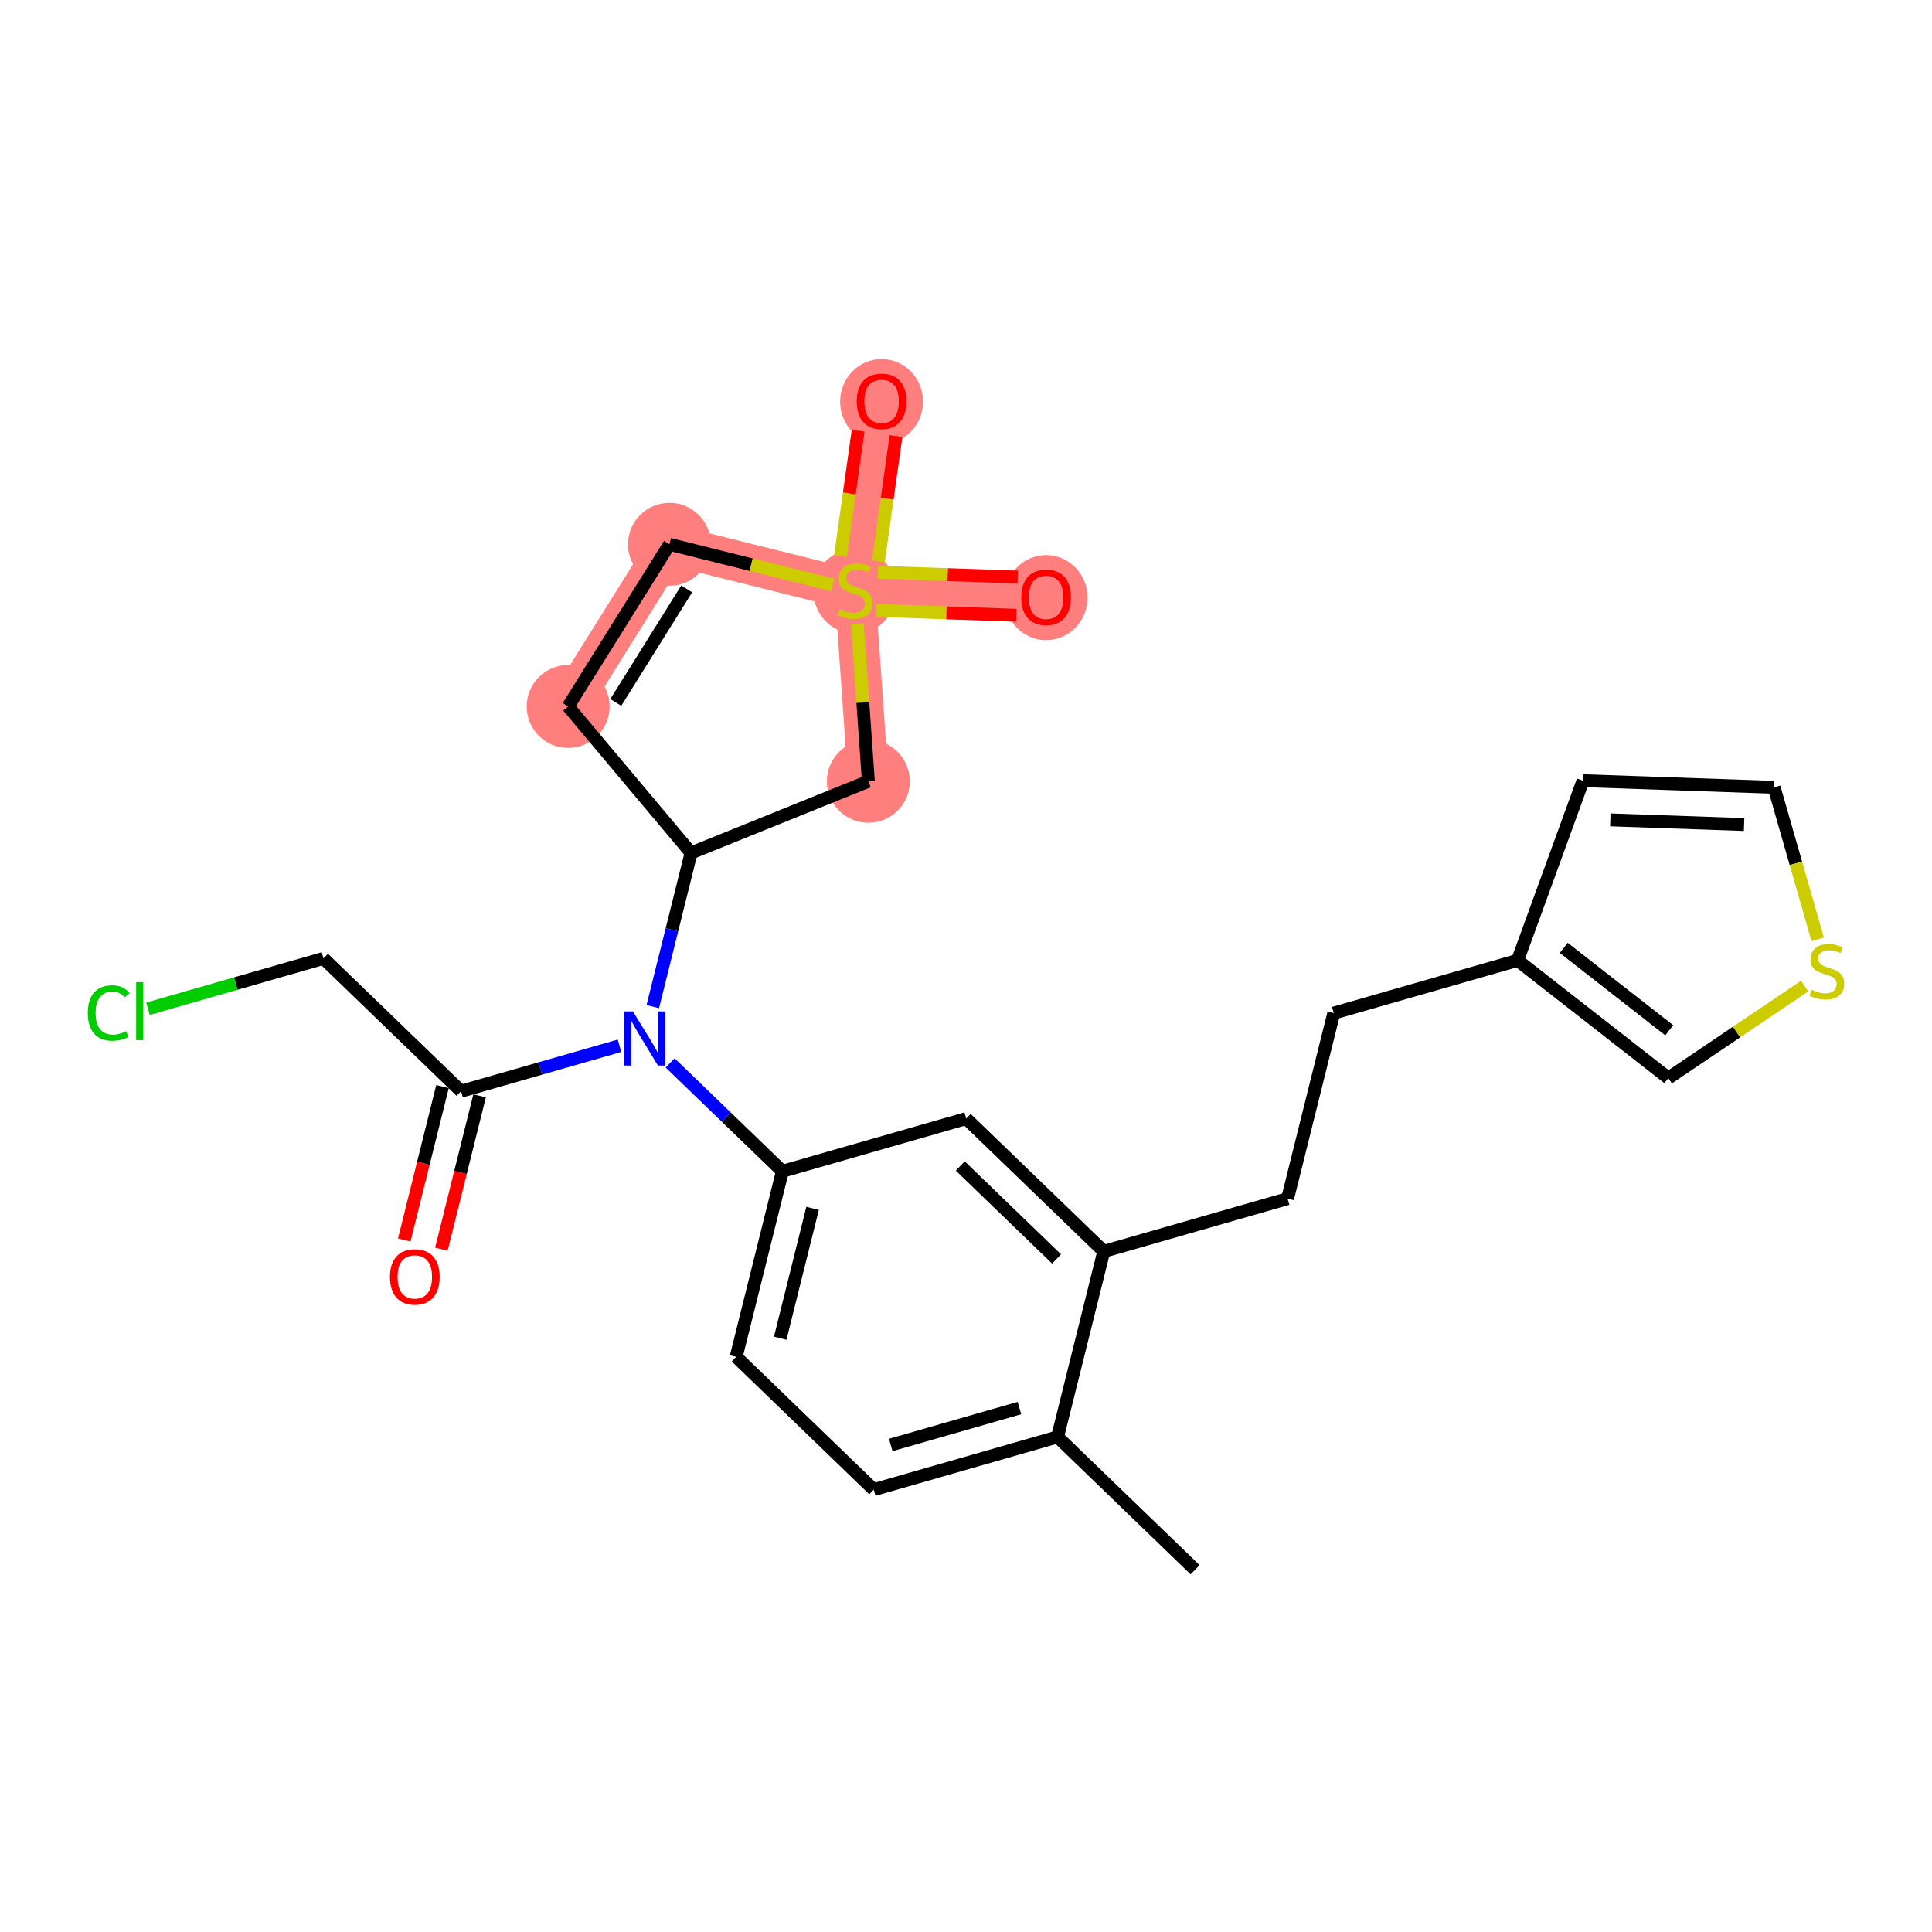 <?xml version='1.0' encoding='iso-8859-1'?>
<svg version='1.1' baseProfile='full'
              xmlns='http://www.w3.org/2000/svg'
                      xmlns:rdkit='http://www.rdkit.org/xml'
                      xmlns:xlink='http://www.w3.org/1999/xlink'
                  xml:space='preserve'
width='300px' height='300px' viewBox='0 0 300 300'>
<!-- END OF HEADER -->
<rect style='opacity:1.0;fill:#FFFFFF;stroke:none' width='300' height='300' x='0' y='0'> </rect>
<rect style='opacity:1.0;fill:#FFFFFF;stroke:none' width='300' height='300' x='0' y='0'> </rect>
<path d='M 88.222,109.701 L 103.953,84.519' style='fill:none;fill-rule:evenodd;stroke:#FF7F7F;stroke-width:6.3px;stroke-linecap:butt;stroke-linejoin:miter;stroke-opacity:1' />
<path d='M 103.953,84.519 L 132.763,91.698' style='fill:none;fill-rule:evenodd;stroke:#FF7F7F;stroke-width:6.3px;stroke-linecap:butt;stroke-linejoin:miter;stroke-opacity:1' />
<path d='M 132.763,91.698 L 136.892,62.294' style='fill:none;fill-rule:evenodd;stroke:#FF7F7F;stroke-width:6.3px;stroke-linecap:butt;stroke-linejoin:miter;stroke-opacity:1' />
<path d='M 132.763,91.698 L 162.437,92.73' style='fill:none;fill-rule:evenodd;stroke:#FF7F7F;stroke-width:6.3px;stroke-linecap:butt;stroke-linejoin:miter;stroke-opacity:1' />
<path d='M 132.763,91.698 L 134.839,121.317' style='fill:none;fill-rule:evenodd;stroke:#FF7F7F;stroke-width:6.3px;stroke-linecap:butt;stroke-linejoin:miter;stroke-opacity:1' />
<ellipse cx='88.222' cy='109.701' rx='5.938' ry='5.938'  style='fill:#FF7F7F;fill-rule:evenodd;stroke:#FF7F7F;stroke-width:1.0px;stroke-linecap:butt;stroke-linejoin:miter;stroke-opacity:1' />
<ellipse cx='103.953' cy='84.519' rx='5.938' ry='5.938'  style='fill:#FF7F7F;fill-rule:evenodd;stroke:#FF7F7F;stroke-width:1.0px;stroke-linecap:butt;stroke-linejoin:miter;stroke-opacity:1' />
<ellipse cx='132.763' cy='91.811' rx='5.938' ry='6.089'  style='fill:#FF7F7F;fill-rule:evenodd;stroke:#FF7F7F;stroke-width:1.0px;stroke-linecap:butt;stroke-linejoin:miter;stroke-opacity:1' />
<ellipse cx='136.892' cy='62.36' rx='5.938' ry='6.105'  style='fill:#FF7F7F;fill-rule:evenodd;stroke:#FF7F7F;stroke-width:1.0px;stroke-linecap:butt;stroke-linejoin:miter;stroke-opacity:1' />
<ellipse cx='162.437' cy='92.796' rx='5.938' ry='6.105'  style='fill:#FF7F7F;fill-rule:evenodd;stroke:#FF7F7F;stroke-width:1.0px;stroke-linecap:butt;stroke-linejoin:miter;stroke-opacity:1' />
<ellipse cx='134.839' cy='121.317' rx='5.938' ry='5.938'  style='fill:#FF7F7F;fill-rule:evenodd;stroke:#FF7F7F;stroke-width:1.0px;stroke-linecap:butt;stroke-linejoin:miter;stroke-opacity:1' />
<path class='bond-0 atom-0 atom-1' d='M 185.576,243.746 L 164.215,223.123' style='fill:none;fill-rule:evenodd;stroke:#000000;stroke-width:2.0px;stroke-linecap:butt;stroke-linejoin:miter;stroke-opacity:1' />
<path class='bond-1 atom-1 atom-2' d='M 164.215,223.123 L 135.674,231.311' style='fill:none;fill-rule:evenodd;stroke:#000000;stroke-width:2.0px;stroke-linecap:butt;stroke-linejoin:miter;stroke-opacity:1' />
<path class='bond-1 atom-1 atom-2' d='M 158.296,218.643 L 138.318,224.374' style='fill:none;fill-rule:evenodd;stroke:#000000;stroke-width:2.0px;stroke-linecap:butt;stroke-linejoin:miter;stroke-opacity:1' />
<path class='bond-25 atom-18 atom-1' d='M 171.394,194.312 L 164.215,223.123' style='fill:none;fill-rule:evenodd;stroke:#000000;stroke-width:2.0px;stroke-linecap:butt;stroke-linejoin:miter;stroke-opacity:1' />
<path class='bond-2 atom-2 atom-3' d='M 135.674,231.311 L 114.313,210.688' style='fill:none;fill-rule:evenodd;stroke:#000000;stroke-width:2.0px;stroke-linecap:butt;stroke-linejoin:miter;stroke-opacity:1' />
<path class='bond-3 atom-3 atom-4' d='M 114.313,210.688 L 121.492,181.877' style='fill:none;fill-rule:evenodd;stroke:#000000;stroke-width:2.0px;stroke-linecap:butt;stroke-linejoin:miter;stroke-opacity:1' />
<path class='bond-3 atom-3 atom-4' d='M 121.152,207.802 L 126.178,187.635' style='fill:none;fill-rule:evenodd;stroke:#000000;stroke-width:2.0px;stroke-linecap:butt;stroke-linejoin:miter;stroke-opacity:1' />
<path class='bond-4 atom-4 atom-5' d='M 121.492,181.877 L 112.777,173.463' style='fill:none;fill-rule:evenodd;stroke:#000000;stroke-width:2.0px;stroke-linecap:butt;stroke-linejoin:miter;stroke-opacity:1' />
<path class='bond-4 atom-4 atom-5' d='M 112.777,173.463 L 104.062,165.05' style='fill:none;fill-rule:evenodd;stroke:#0000FF;stroke-width:2.0px;stroke-linecap:butt;stroke-linejoin:miter;stroke-opacity:1' />
<path class='bond-16 atom-4 atom-17' d='M 121.492,181.877 L 150.033,173.689' style='fill:none;fill-rule:evenodd;stroke:#000000;stroke-width:2.0px;stroke-linecap:butt;stroke-linejoin:miter;stroke-opacity:1' />
<path class='bond-5 atom-5 atom-6' d='M 96.2,162.382 L 83.895,165.912' style='fill:none;fill-rule:evenodd;stroke:#0000FF;stroke-width:2.0px;stroke-linecap:butt;stroke-linejoin:miter;stroke-opacity:1' />
<path class='bond-5 atom-5 atom-6' d='M 83.895,165.912 L 71.591,169.442' style='fill:none;fill-rule:evenodd;stroke:#000000;stroke-width:2.0px;stroke-linecap:butt;stroke-linejoin:miter;stroke-opacity:1' />
<path class='bond-9 atom-5 atom-10' d='M 101.364,156.308 L 104.337,144.376' style='fill:none;fill-rule:evenodd;stroke:#0000FF;stroke-width:2.0px;stroke-linecap:butt;stroke-linejoin:miter;stroke-opacity:1' />
<path class='bond-9 atom-5 atom-10' d='M 104.337,144.376 L 107.31,132.443' style='fill:none;fill-rule:evenodd;stroke:#000000;stroke-width:2.0px;stroke-linecap:butt;stroke-linejoin:miter;stroke-opacity:1' />
<path class='bond-6 atom-6 atom-7' d='M 68.709,168.724 L 65.742,180.633' style='fill:none;fill-rule:evenodd;stroke:#000000;stroke-width:2.0px;stroke-linecap:butt;stroke-linejoin:miter;stroke-opacity:1' />
<path class='bond-6 atom-6 atom-7' d='M 65.742,180.633 L 62.775,192.541' style='fill:none;fill-rule:evenodd;stroke:#FF0000;stroke-width:2.0px;stroke-linecap:butt;stroke-linejoin:miter;stroke-opacity:1' />
<path class='bond-6 atom-6 atom-7' d='M 74.472,170.16 L 71.504,182.068' style='fill:none;fill-rule:evenodd;stroke:#000000;stroke-width:2.0px;stroke-linecap:butt;stroke-linejoin:miter;stroke-opacity:1' />
<path class='bond-6 atom-6 atom-7' d='M 71.504,182.068 L 68.537,193.977' style='fill:none;fill-rule:evenodd;stroke:#FF0000;stroke-width:2.0px;stroke-linecap:butt;stroke-linejoin:miter;stroke-opacity:1' />
<path class='bond-7 atom-6 atom-8' d='M 71.591,169.442 L 50.229,148.819' style='fill:none;fill-rule:evenodd;stroke:#000000;stroke-width:2.0px;stroke-linecap:butt;stroke-linejoin:miter;stroke-opacity:1' />
<path class='bond-8 atom-8 atom-9' d='M 50.229,148.819 L 36.603,152.729' style='fill:none;fill-rule:evenodd;stroke:#000000;stroke-width:2.0px;stroke-linecap:butt;stroke-linejoin:miter;stroke-opacity:1' />
<path class='bond-8 atom-8 atom-9' d='M 36.603,152.729 L 22.977,156.638' style='fill:none;fill-rule:evenodd;stroke:#00CC00;stroke-width:2.0px;stroke-linecap:butt;stroke-linejoin:miter;stroke-opacity:1' />
<path class='bond-10 atom-10 atom-11' d='M 107.31,132.443 L 88.222,109.701' style='fill:none;fill-rule:evenodd;stroke:#000000;stroke-width:2.0px;stroke-linecap:butt;stroke-linejoin:miter;stroke-opacity:1' />
<path class='bond-27 atom-16 atom-10' d='M 134.839,121.317 L 107.31,132.443' style='fill:none;fill-rule:evenodd;stroke:#000000;stroke-width:2.0px;stroke-linecap:butt;stroke-linejoin:miter;stroke-opacity:1' />
<path class='bond-11 atom-11 atom-12' d='M 88.222,109.701 L 103.953,84.519' style='fill:none;fill-rule:evenodd;stroke:#000000;stroke-width:2.0px;stroke-linecap:butt;stroke-linejoin:miter;stroke-opacity:1' />
<path class='bond-11 atom-11 atom-12' d='M 95.618,109.07 L 106.63,91.442' style='fill:none;fill-rule:evenodd;stroke:#000000;stroke-width:2.0px;stroke-linecap:butt;stroke-linejoin:miter;stroke-opacity:1' />
<path class='bond-12 atom-12 atom-13' d='M 103.953,84.519 L 116.639,87.68' style='fill:none;fill-rule:evenodd;stroke:#000000;stroke-width:2.0px;stroke-linecap:butt;stroke-linejoin:miter;stroke-opacity:1' />
<path class='bond-12 atom-12 atom-13' d='M 116.639,87.68 L 129.325,90.841' style='fill:none;fill-rule:evenodd;stroke:#CCCC00;stroke-width:2.0px;stroke-linecap:butt;stroke-linejoin:miter;stroke-opacity:1' />
<path class='bond-13 atom-13 atom-14' d='M 136.397,87.176 L 137.763,77.442' style='fill:none;fill-rule:evenodd;stroke:#CCCC00;stroke-width:2.0px;stroke-linecap:butt;stroke-linejoin:miter;stroke-opacity:1' />
<path class='bond-13 atom-13 atom-14' d='M 137.763,77.442 L 139.13,67.708' style='fill:none;fill-rule:evenodd;stroke:#FF0000;stroke-width:2.0px;stroke-linecap:butt;stroke-linejoin:miter;stroke-opacity:1' />
<path class='bond-13 atom-13 atom-14' d='M 130.516,86.35 L 131.883,76.616' style='fill:none;fill-rule:evenodd;stroke:#CCCC00;stroke-width:2.0px;stroke-linecap:butt;stroke-linejoin:miter;stroke-opacity:1' />
<path class='bond-13 atom-13 atom-14' d='M 131.883,76.616 L 133.25,66.882' style='fill:none;fill-rule:evenodd;stroke:#FF0000;stroke-width:2.0px;stroke-linecap:butt;stroke-linejoin:miter;stroke-opacity:1' />
<path class='bond-14 atom-13 atom-15' d='M 136.099,94.785 L 146.958,95.163' style='fill:none;fill-rule:evenodd;stroke:#CCCC00;stroke-width:2.0px;stroke-linecap:butt;stroke-linejoin:miter;stroke-opacity:1' />
<path class='bond-14 atom-13 atom-15' d='M 146.958,95.163 L 157.818,95.54' style='fill:none;fill-rule:evenodd;stroke:#FF0000;stroke-width:2.0px;stroke-linecap:butt;stroke-linejoin:miter;stroke-opacity:1' />
<path class='bond-14 atom-13 atom-15' d='M 136.305,88.85 L 147.165,89.228' style='fill:none;fill-rule:evenodd;stroke:#CCCC00;stroke-width:2.0px;stroke-linecap:butt;stroke-linejoin:miter;stroke-opacity:1' />
<path class='bond-14 atom-13 atom-15' d='M 147.165,89.228 L 158.024,89.606' style='fill:none;fill-rule:evenodd;stroke:#FF0000;stroke-width:2.0px;stroke-linecap:butt;stroke-linejoin:miter;stroke-opacity:1' />
<path class='bond-15 atom-13 atom-16' d='M 133.125,96.858 L 133.982,109.088' style='fill:none;fill-rule:evenodd;stroke:#CCCC00;stroke-width:2.0px;stroke-linecap:butt;stroke-linejoin:miter;stroke-opacity:1' />
<path class='bond-15 atom-13 atom-16' d='M 133.982,109.088 L 134.839,121.317' style='fill:none;fill-rule:evenodd;stroke:#000000;stroke-width:2.0px;stroke-linecap:butt;stroke-linejoin:miter;stroke-opacity:1' />
<path class='bond-17 atom-17 atom-18' d='M 150.033,173.689 L 171.394,194.312' style='fill:none;fill-rule:evenodd;stroke:#000000;stroke-width:2.0px;stroke-linecap:butt;stroke-linejoin:miter;stroke-opacity:1' />
<path class='bond-17 atom-17 atom-18' d='M 149.112,181.055 L 164.065,195.491' style='fill:none;fill-rule:evenodd;stroke:#000000;stroke-width:2.0px;stroke-linecap:butt;stroke-linejoin:miter;stroke-opacity:1' />
<path class='bond-18 atom-18 atom-19' d='M 171.394,194.312 L 199.935,186.124' style='fill:none;fill-rule:evenodd;stroke:#000000;stroke-width:2.0px;stroke-linecap:butt;stroke-linejoin:miter;stroke-opacity:1' />
<path class='bond-19 atom-19 atom-20' d='M 199.935,186.124 L 207.114,157.313' style='fill:none;fill-rule:evenodd;stroke:#000000;stroke-width:2.0px;stroke-linecap:butt;stroke-linejoin:miter;stroke-opacity:1' />
<path class='bond-20 atom-20 atom-21' d='M 207.114,157.313 L 235.654,149.125' style='fill:none;fill-rule:evenodd;stroke:#000000;stroke-width:2.0px;stroke-linecap:butt;stroke-linejoin:miter;stroke-opacity:1' />
<path class='bond-21 atom-21 atom-22' d='M 235.654,149.125 L 245.806,121.223' style='fill:none;fill-rule:evenodd;stroke:#000000;stroke-width:2.0px;stroke-linecap:butt;stroke-linejoin:miter;stroke-opacity:1' />
<path class='bond-26 atom-25 atom-21' d='M 259.054,167.402 L 235.654,149.125' style='fill:none;fill-rule:evenodd;stroke:#000000;stroke-width:2.0px;stroke-linecap:butt;stroke-linejoin:miter;stroke-opacity:1' />
<path class='bond-26 atom-25 atom-21' d='M 259.2,159.981 L 242.82,147.187' style='fill:none;fill-rule:evenodd;stroke:#000000;stroke-width:2.0px;stroke-linecap:butt;stroke-linejoin:miter;stroke-opacity:1' />
<path class='bond-22 atom-22 atom-23' d='M 245.806,121.223 L 275.48,122.255' style='fill:none;fill-rule:evenodd;stroke:#000000;stroke-width:2.0px;stroke-linecap:butt;stroke-linejoin:miter;stroke-opacity:1' />
<path class='bond-22 atom-22 atom-23' d='M 250.05,127.312 L 270.822,128.035' style='fill:none;fill-rule:evenodd;stroke:#000000;stroke-width:2.0px;stroke-linecap:butt;stroke-linejoin:miter;stroke-opacity:1' />
<path class='bond-23 atom-23 atom-24' d='M 275.48,122.255 L 278.866,134.058' style='fill:none;fill-rule:evenodd;stroke:#000000;stroke-width:2.0px;stroke-linecap:butt;stroke-linejoin:miter;stroke-opacity:1' />
<path class='bond-23 atom-23 atom-24' d='M 278.866,134.058 L 282.252,145.861' style='fill:none;fill-rule:evenodd;stroke:#CCCC00;stroke-width:2.0px;stroke-linecap:butt;stroke-linejoin:miter;stroke-opacity:1' />
<path class='bond-24 atom-24 atom-25' d='M 280.229,153.115 L 269.642,160.259' style='fill:none;fill-rule:evenodd;stroke:#CCCC00;stroke-width:2.0px;stroke-linecap:butt;stroke-linejoin:miter;stroke-opacity:1' />
<path class='bond-24 atom-24 atom-25' d='M 269.642,160.259 L 259.054,167.402' style='fill:none;fill-rule:evenodd;stroke:#000000;stroke-width:2.0px;stroke-linecap:butt;stroke-linejoin:miter;stroke-opacity:1' />
<path  class='atom-5' d='M 98.272 157.05
L 101.028 161.504
Q 101.301 161.943, 101.74 162.739
Q 102.18 163.535, 102.204 163.582
L 102.204 157.05
L 103.32 157.05
L 103.32 165.459
L 102.168 165.459
L 99.211 160.589
Q 98.866 160.019, 98.498 159.366
Q 98.142 158.713, 98.035 158.511
L 98.035 165.459
L 96.942 165.459
L 96.942 157.05
L 98.272 157.05
' fill='#0000FF'/>
<path  class='atom-7' d='M 60.551 198.277
Q 60.551 196.258, 61.549 195.129
Q 62.547 194.001, 64.411 194.001
Q 66.276 194.001, 67.273 195.129
Q 68.271 196.258, 68.271 198.277
Q 68.271 200.32, 67.262 201.483
Q 66.252 202.636, 64.411 202.636
Q 62.559 202.636, 61.549 201.483
Q 60.551 200.331, 60.551 198.277
M 64.411 201.685
Q 65.694 201.685, 66.383 200.83
Q 67.084 199.963, 67.084 198.277
Q 67.084 196.626, 66.383 195.795
Q 65.694 194.951, 64.411 194.951
Q 63.129 194.951, 62.428 195.783
Q 61.739 196.614, 61.739 198.277
Q 61.739 199.975, 62.428 200.83
Q 63.129 201.685, 64.411 201.685
' fill='#FF0000'/>
<path  class='atom-9' d='M 13.636 157.298
Q 13.636 155.208, 14.61 154.115
Q 15.596 153.011, 17.461 153.011
Q 19.195 153.011, 20.121 154.234
L 19.337 154.875
Q 18.66 153.985, 17.461 153.985
Q 16.19 153.985, 15.513 154.84
Q 14.848 155.683, 14.848 157.298
Q 14.848 158.961, 15.537 159.816
Q 16.237 160.671, 17.591 160.671
Q 18.518 160.671, 19.599 160.113
L 19.931 161.004
Q 19.492 161.289, 18.826 161.455
Q 18.161 161.621, 17.425 161.621
Q 15.596 161.621, 14.61 160.505
Q 13.636 159.389, 13.636 157.298
' fill='#00CC00'/>
<path  class='atom-9' d='M 21.142 152.5
L 22.235 152.5
L 22.235 161.515
L 21.142 161.515
L 21.142 152.5
' fill='#00CC00'/>
<path  class='atom-13' d='M 130.388 94.584
Q 130.483 94.62, 130.875 94.786
Q 131.267 94.952, 131.695 95.059
Q 132.134 95.154, 132.562 95.154
Q 133.357 95.154, 133.821 94.774
Q 134.284 94.382, 134.284 93.705
Q 134.284 93.242, 134.046 92.957
Q 133.821 92.672, 133.464 92.517
Q 133.108 92.363, 132.514 92.185
Q 131.766 91.959, 131.315 91.745
Q 130.875 91.532, 130.554 91.08
Q 130.246 90.629, 130.246 89.869
Q 130.246 88.812, 130.958 88.159
Q 131.683 87.505, 133.108 87.505
Q 134.082 87.505, 135.186 87.969
L 134.913 88.883
Q 133.904 88.467, 133.144 88.467
Q 132.324 88.467, 131.873 88.812
Q 131.421 89.144, 131.433 89.726
Q 131.433 90.178, 131.659 90.451
Q 131.896 90.724, 132.229 90.878
Q 132.573 91.033, 133.144 91.211
Q 133.904 91.448, 134.355 91.686
Q 134.806 91.924, 135.127 92.41
Q 135.46 92.886, 135.46 93.705
Q 135.46 94.869, 134.676 95.498
Q 133.904 96.116, 132.609 96.116
Q 131.861 96.116, 131.291 95.95
Q 130.733 95.795, 130.067 95.522
L 130.388 94.584
' fill='#CCCC00'/>
<path  class='atom-14' d='M 133.032 62.318
Q 133.032 60.299, 134.03 59.171
Q 135.027 58.043, 136.892 58.043
Q 138.757 58.043, 139.754 59.171
Q 140.752 60.299, 140.752 62.318
Q 140.752 64.361, 139.742 65.525
Q 138.733 66.677, 136.892 66.677
Q 135.039 66.677, 134.03 65.525
Q 133.032 64.373, 133.032 62.318
M 136.892 65.727
Q 138.175 65.727, 138.863 64.872
Q 139.564 64.005, 139.564 62.318
Q 139.564 60.667, 138.863 59.836
Q 138.175 58.993, 136.892 58.993
Q 135.609 58.993, 134.908 59.824
Q 134.22 60.656, 134.22 62.318
Q 134.22 64.017, 134.908 64.872
Q 135.609 65.727, 136.892 65.727
' fill='#FF0000'/>
<path  class='atom-15' d='M 158.577 92.754
Q 158.577 90.735, 159.575 89.607
Q 160.573 88.478, 162.437 88.478
Q 164.302 88.478, 165.3 89.607
Q 166.297 90.735, 166.297 92.754
Q 166.297 94.797, 165.288 95.961
Q 164.278 97.113, 162.437 97.113
Q 160.585 97.113, 159.575 95.961
Q 158.577 94.809, 158.577 92.754
M 162.437 96.163
Q 163.72 96.163, 164.409 95.307
Q 165.11 94.44, 165.11 92.754
Q 165.11 91.103, 164.409 90.272
Q 163.72 89.428, 162.437 89.428
Q 161.155 89.428, 160.454 90.26
Q 159.765 91.091, 159.765 92.754
Q 159.765 94.452, 160.454 95.307
Q 161.155 96.163, 162.437 96.163
' fill='#FF0000'/>
<path  class='atom-24' d='M 281.292 153.682
Q 281.387 153.717, 281.779 153.884
Q 282.171 154.05, 282.599 154.157
Q 283.038 154.252, 283.466 154.252
Q 284.261 154.252, 284.725 153.872
Q 285.188 153.48, 285.188 152.803
Q 285.188 152.34, 284.95 152.055
Q 284.725 151.77, 284.368 151.615
Q 284.012 151.461, 283.418 151.283
Q 282.67 151.057, 282.219 150.843
Q 281.779 150.629, 281.459 150.178
Q 281.15 149.727, 281.15 148.967
Q 281.15 147.91, 281.862 147.256
Q 282.587 146.603, 284.012 146.603
Q 284.986 146.603, 286.09 147.066
L 285.817 147.981
Q 284.808 147.565, 284.048 147.565
Q 283.228 147.565, 282.777 147.91
Q 282.326 148.242, 282.337 148.824
Q 282.337 149.275, 282.563 149.549
Q 282.801 149.822, 283.133 149.976
Q 283.478 150.131, 284.048 150.309
Q 284.808 150.546, 285.259 150.784
Q 285.71 151.021, 286.031 151.508
Q 286.364 151.983, 286.364 152.803
Q 286.364 153.967, 285.58 154.596
Q 284.808 155.214, 283.513 155.214
Q 282.765 155.214, 282.195 155.047
Q 281.637 154.893, 280.972 154.62
L 281.292 153.682
' fill='#CCCC00'/>
</svg>
